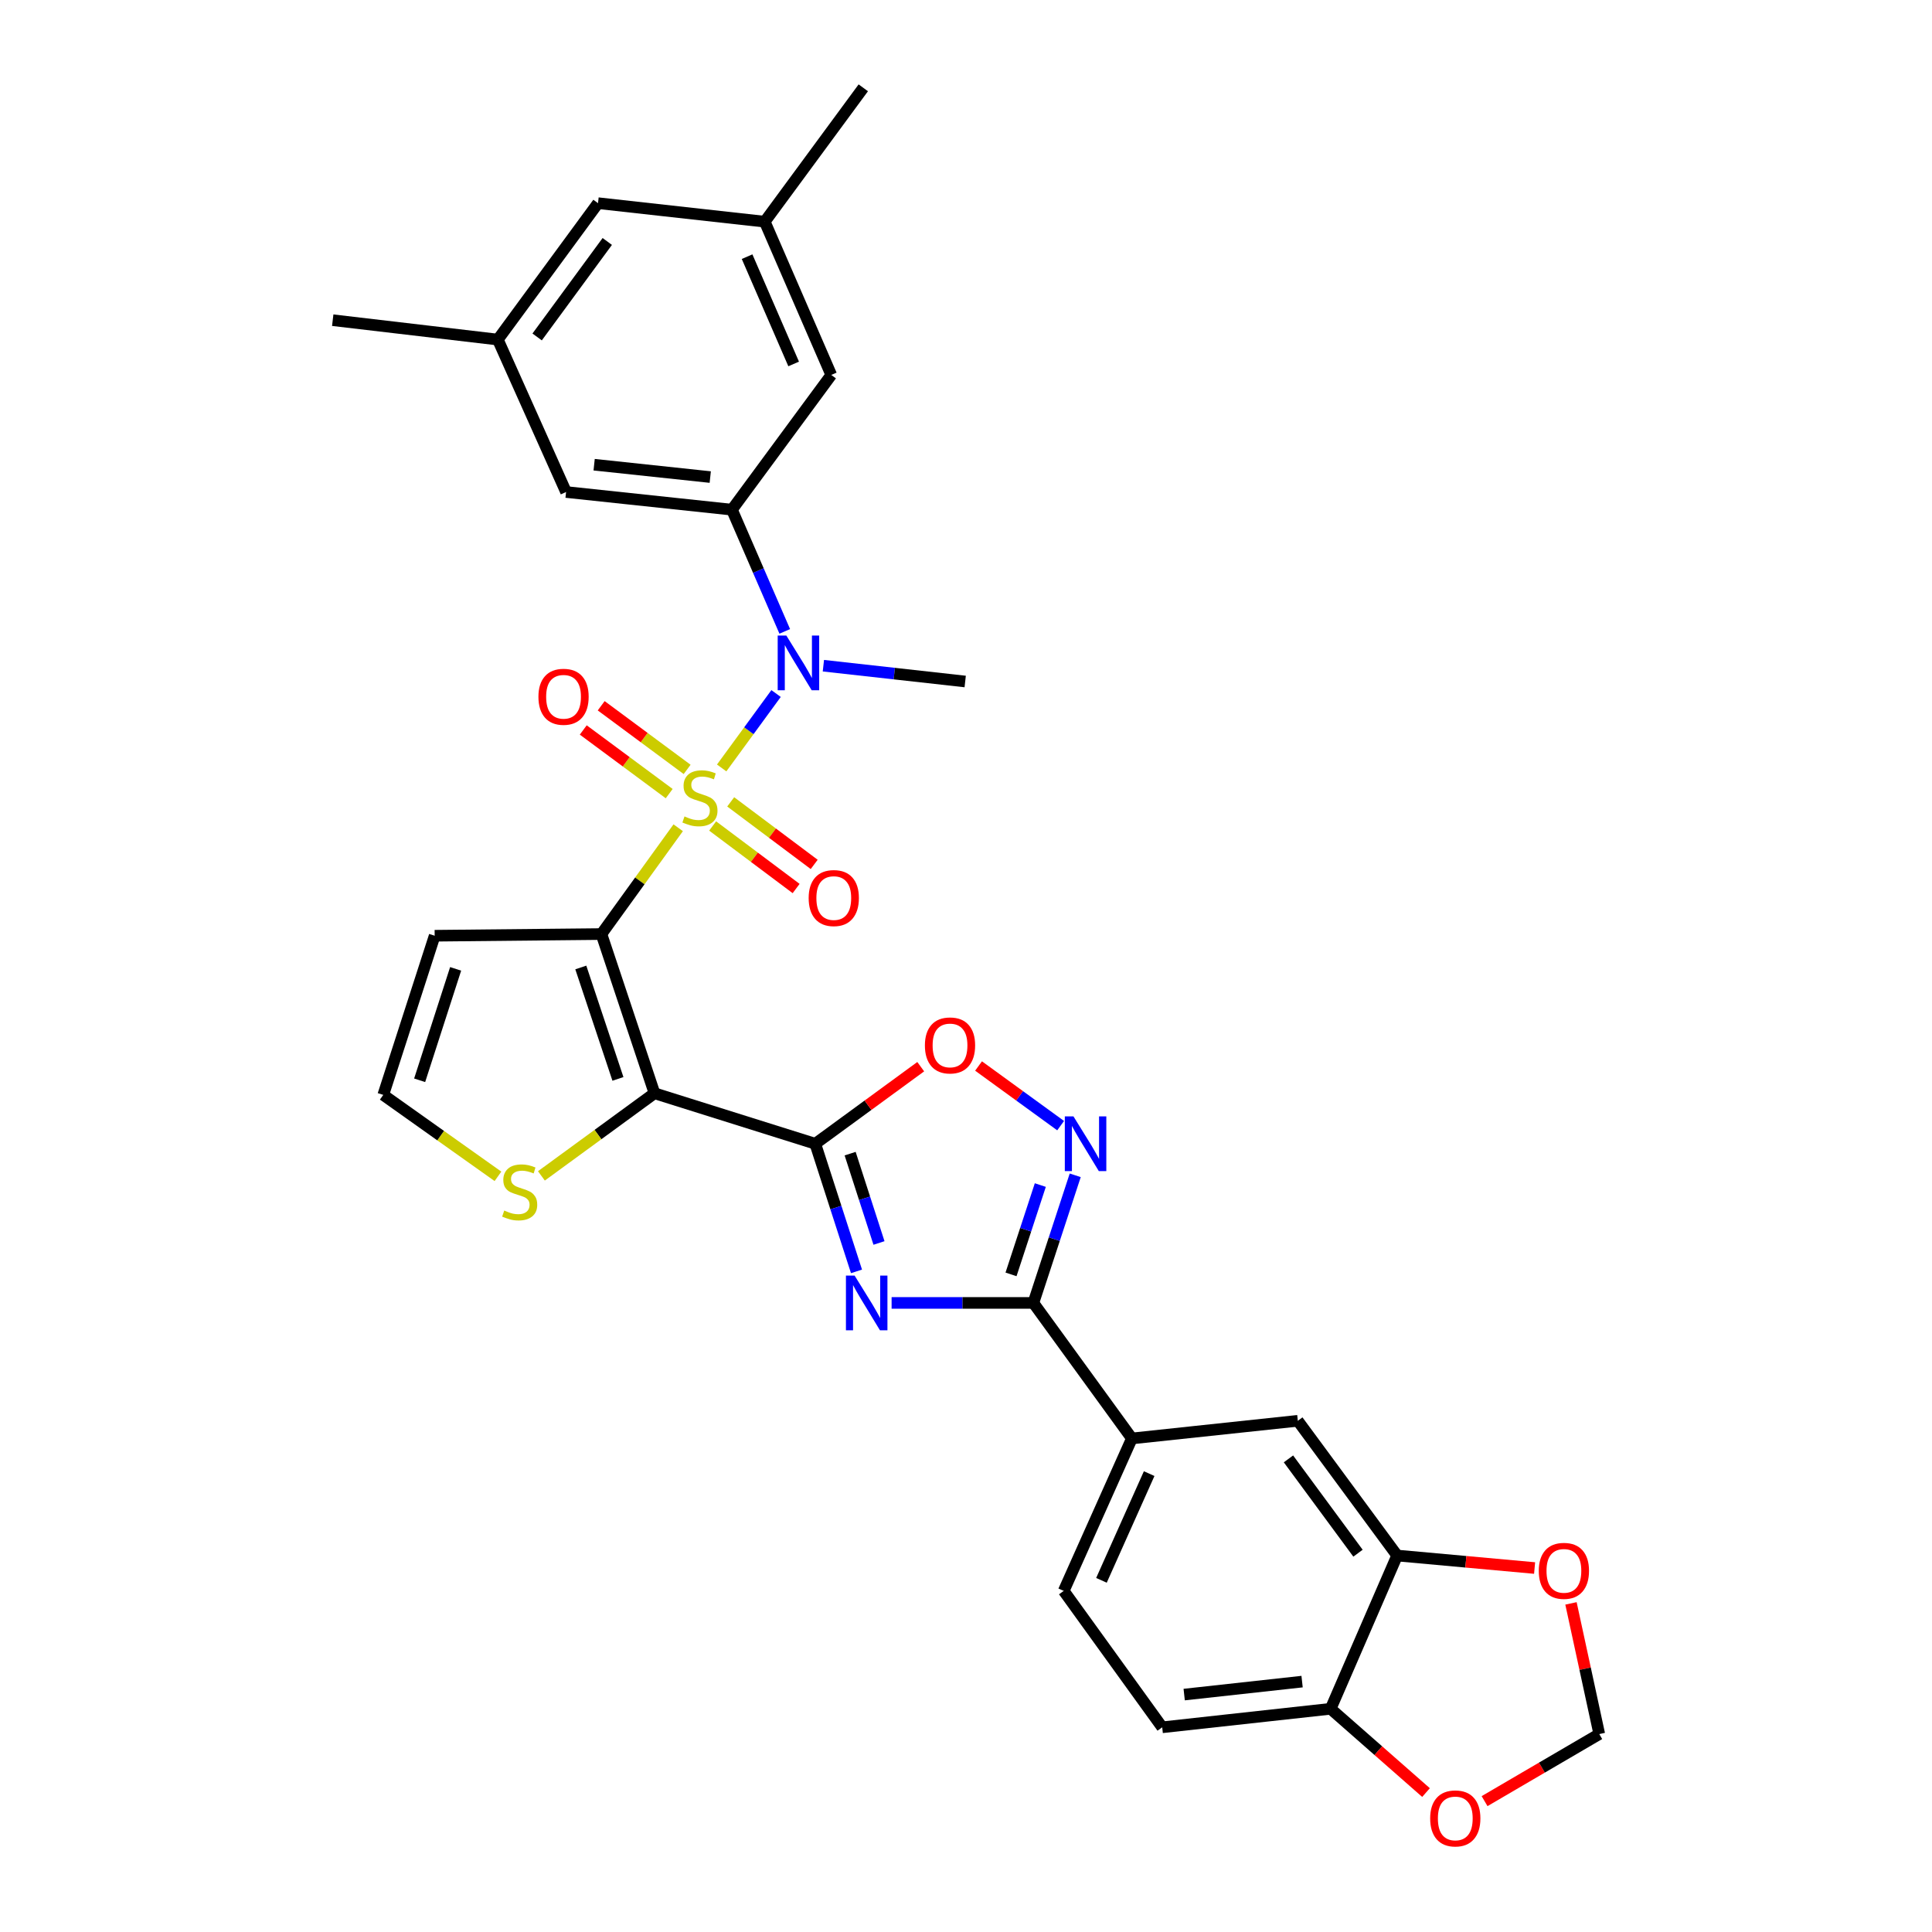 <?xml version='1.0' encoding='iso-8859-1'?>
<svg version='1.1' baseProfile='full'
              xmlns='http://www.w3.org/2000/svg'
                      xmlns:rdkit='http://www.rdkit.org/xml'
                      xmlns:xlink='http://www.w3.org/1999/xlink'
                  xml:space='preserve'
width='1000px' height='1000px' viewBox='0 0 1000 1000'>
<!-- END OF HEADER -->
<rect style='opacity:1.0;fill:#FFFFFF;stroke:none' width='1000' height='1000' x='0' y='0'> </rect>
<path class='bond-0' d='M 351.036,428.449 L 331.166,455.958' style='fill:none;fill-rule:evenodd;stroke:#CCCC00;stroke-width:6px;stroke-linecap:butt;stroke-linejoin:miter;stroke-opacity:1' />
<path class='bond-0' d='M 331.166,455.958 L 311.296,483.467' style='fill:none;fill-rule:evenodd;stroke:#000000;stroke-width:6px;stroke-linecap:butt;stroke-linejoin:miter;stroke-opacity:1' />
<path class='bond-5' d='M 373.533,397.488 L 387.612,378.229' style='fill:none;fill-rule:evenodd;stroke:#CCCC00;stroke-width:6px;stroke-linecap:butt;stroke-linejoin:miter;stroke-opacity:1' />
<path class='bond-5' d='M 387.612,378.229 L 401.691,358.97' style='fill:none;fill-rule:evenodd;stroke:#0000FF;stroke-width:6px;stroke-linecap:butt;stroke-linejoin:miter;stroke-opacity:1' />
<path class='bond-12' d='M 355.658,398.245 L 333.417,381.771' style='fill:none;fill-rule:evenodd;stroke:#CCCC00;stroke-width:6px;stroke-linecap:butt;stroke-linejoin:miter;stroke-opacity:1' />
<path class='bond-12' d='M 333.417,381.771 L 311.176,365.298' style='fill:none;fill-rule:evenodd;stroke:#FF0000;stroke-width:6px;stroke-linecap:butt;stroke-linejoin:miter;stroke-opacity:1' />
<path class='bond-12' d='M 346.375,410.777 L 324.135,394.303' style='fill:none;fill-rule:evenodd;stroke:#CCCC00;stroke-width:6px;stroke-linecap:butt;stroke-linejoin:miter;stroke-opacity:1' />
<path class='bond-12' d='M 324.135,394.303 L 301.894,377.83' style='fill:none;fill-rule:evenodd;stroke:#FF0000;stroke-width:6px;stroke-linecap:butt;stroke-linejoin:miter;stroke-opacity:1' />
<path class='bond-13' d='M 368.862,427.527 L 390.468,443.712' style='fill:none;fill-rule:evenodd;stroke:#CCCC00;stroke-width:6px;stroke-linecap:butt;stroke-linejoin:miter;stroke-opacity:1' />
<path class='bond-13' d='M 390.468,443.712 L 412.075,459.898' style='fill:none;fill-rule:evenodd;stroke:#FF0000;stroke-width:6px;stroke-linecap:butt;stroke-linejoin:miter;stroke-opacity:1' />
<path class='bond-13' d='M 378.212,415.045 L 399.818,431.231' style='fill:none;fill-rule:evenodd;stroke:#CCCC00;stroke-width:6px;stroke-linecap:butt;stroke-linejoin:miter;stroke-opacity:1' />
<path class='bond-13' d='M 399.818,431.231 L 421.425,447.416' style='fill:none;fill-rule:evenodd;stroke:#FF0000;stroke-width:6px;stroke-linecap:butt;stroke-linejoin:miter;stroke-opacity:1' />
<path class='bond-1' d='M 311.296,483.467 L 338.761,565.871' style='fill:none;fill-rule:evenodd;stroke:#000000;stroke-width:6px;stroke-linecap:butt;stroke-linejoin:miter;stroke-opacity:1' />
<path class='bond-1' d='M 300.621,500.759 L 319.846,558.442' style='fill:none;fill-rule:evenodd;stroke:#000000;stroke-width:6px;stroke-linecap:butt;stroke-linejoin:miter;stroke-opacity:1' />
<path class='bond-10' d='M 311.296,483.467 L 224.985,484.334' style='fill:none;fill-rule:evenodd;stroke:#000000;stroke-width:6px;stroke-linecap:butt;stroke-linejoin:miter;stroke-opacity:1' />
<path class='bond-2' d='M 338.761,565.871 L 421.989,592.011' style='fill:none;fill-rule:evenodd;stroke:#000000;stroke-width:6px;stroke-linecap:butt;stroke-linejoin:miter;stroke-opacity:1' />
<path class='bond-9' d='M 338.761,565.871 L 309.496,587.255' style='fill:none;fill-rule:evenodd;stroke:#000000;stroke-width:6px;stroke-linecap:butt;stroke-linejoin:miter;stroke-opacity:1' />
<path class='bond-9' d='M 309.496,587.255 L 280.23,608.638' style='fill:none;fill-rule:evenodd;stroke:#CCCC00;stroke-width:6px;stroke-linecap:butt;stroke-linejoin:miter;stroke-opacity:1' />
<path class='bond-3' d='M 421.989,592.011 L 432.656,625.038' style='fill:none;fill-rule:evenodd;stroke:#000000;stroke-width:6px;stroke-linecap:butt;stroke-linejoin:miter;stroke-opacity:1' />
<path class='bond-3' d='M 432.656,625.038 L 443.323,658.065' style='fill:none;fill-rule:evenodd;stroke:#0000FF;stroke-width:6px;stroke-linecap:butt;stroke-linejoin:miter;stroke-opacity:1' />
<path class='bond-3' d='M 440.029,597.126 L 447.496,620.245' style='fill:none;fill-rule:evenodd;stroke:#000000;stroke-width:6px;stroke-linecap:butt;stroke-linejoin:miter;stroke-opacity:1' />
<path class='bond-3' d='M 447.496,620.245 L 454.964,643.363' style='fill:none;fill-rule:evenodd;stroke:#0000FF;stroke-width:6px;stroke-linecap:butt;stroke-linejoin:miter;stroke-opacity:1' />
<path class='bond-7' d='M 421.989,592.011 L 449.277,572.062' style='fill:none;fill-rule:evenodd;stroke:#000000;stroke-width:6px;stroke-linecap:butt;stroke-linejoin:miter;stroke-opacity:1' />
<path class='bond-7' d='M 449.277,572.062 L 476.566,552.113' style='fill:none;fill-rule:evenodd;stroke:#FF0000;stroke-width:6px;stroke-linecap:butt;stroke-linejoin:miter;stroke-opacity:1' />
<path class='bond-4' d='M 461.493,674.389 L 498.183,674.389' style='fill:none;fill-rule:evenodd;stroke:#0000FF;stroke-width:6px;stroke-linecap:butt;stroke-linejoin:miter;stroke-opacity:1' />
<path class='bond-4' d='M 498.183,674.389 L 534.873,674.389' style='fill:none;fill-rule:evenodd;stroke:#000000;stroke-width:6px;stroke-linecap:butt;stroke-linejoin:miter;stroke-opacity:1' />
<path class='bond-11' d='M 534.873,674.389 L 585.861,744.542' style='fill:none;fill-rule:evenodd;stroke:#000000;stroke-width:6px;stroke-linecap:butt;stroke-linejoin:miter;stroke-opacity:1' />
<path class='bond-33' d='M 534.873,674.389 L 545.703,641.364' style='fill:none;fill-rule:evenodd;stroke:#000000;stroke-width:6px;stroke-linecap:butt;stroke-linejoin:miter;stroke-opacity:1' />
<path class='bond-33' d='M 545.703,641.364 L 556.533,608.338' style='fill:none;fill-rule:evenodd;stroke:#0000FF;stroke-width:6px;stroke-linecap:butt;stroke-linejoin:miter;stroke-opacity:1' />
<path class='bond-33' d='M 523.303,659.622 L 530.884,636.504' style='fill:none;fill-rule:evenodd;stroke:#000000;stroke-width:6px;stroke-linecap:butt;stroke-linejoin:miter;stroke-opacity:1' />
<path class='bond-33' d='M 530.884,636.504 L 538.465,613.386' style='fill:none;fill-rule:evenodd;stroke:#0000FF;stroke-width:6px;stroke-linecap:butt;stroke-linejoin:miter;stroke-opacity:1' />
<path class='bond-8' d='M 406.189,326.805 L 392.52,295.306' style='fill:none;fill-rule:evenodd;stroke:#0000FF;stroke-width:6px;stroke-linecap:butt;stroke-linejoin:miter;stroke-opacity:1' />
<path class='bond-8' d='M 392.52,295.306 L 378.85,263.807' style='fill:none;fill-rule:evenodd;stroke:#000000;stroke-width:6px;stroke-linecap:butt;stroke-linejoin:miter;stroke-opacity:1' />
<path class='bond-28' d='M 426.184,344.565 L 462.884,348.654' style='fill:none;fill-rule:evenodd;stroke:#0000FF;stroke-width:6px;stroke-linecap:butt;stroke-linejoin:miter;stroke-opacity:1' />
<path class='bond-28' d='M 462.884,348.654 L 499.584,352.744' style='fill:none;fill-rule:evenodd;stroke:#000000;stroke-width:6px;stroke-linecap:butt;stroke-linejoin:miter;stroke-opacity:1' />
<path class='bond-6' d='M 548.979,582.632 L 527.737,567.197' style='fill:none;fill-rule:evenodd;stroke:#0000FF;stroke-width:6px;stroke-linecap:butt;stroke-linejoin:miter;stroke-opacity:1' />
<path class='bond-6' d='M 527.737,567.197 L 506.495,551.763' style='fill:none;fill-rule:evenodd;stroke:#FF0000;stroke-width:6px;stroke-linecap:butt;stroke-linejoin:miter;stroke-opacity:1' />
<path class='bond-19' d='M 378.85,263.807 L 292.998,254.666' style='fill:none;fill-rule:evenodd;stroke:#000000;stroke-width:6px;stroke-linecap:butt;stroke-linejoin:miter;stroke-opacity:1' />
<path class='bond-19' d='M 367.623,246.928 L 307.527,240.53' style='fill:none;fill-rule:evenodd;stroke:#000000;stroke-width:6px;stroke-linecap:butt;stroke-linejoin:miter;stroke-opacity:1' />
<path class='bond-20' d='M 378.85,263.807 L 430.263,194.07' style='fill:none;fill-rule:evenodd;stroke:#000000;stroke-width:6px;stroke-linecap:butt;stroke-linejoin:miter;stroke-opacity:1' />
<path class='bond-31' d='M 257.745,608.868 L 228.061,587.794' style='fill:none;fill-rule:evenodd;stroke:#CCCC00;stroke-width:6px;stroke-linecap:butt;stroke-linejoin:miter;stroke-opacity:1' />
<path class='bond-31' d='M 228.061,587.794 L 198.377,566.72' style='fill:none;fill-rule:evenodd;stroke:#000000;stroke-width:6px;stroke-linecap:butt;stroke-linejoin:miter;stroke-opacity:1' />
<path class='bond-16' d='M 224.985,484.334 L 198.377,566.72' style='fill:none;fill-rule:evenodd;stroke:#000000;stroke-width:6px;stroke-linecap:butt;stroke-linejoin:miter;stroke-opacity:1' />
<path class='bond-16' d='M 235.834,501.485 L 217.209,559.155' style='fill:none;fill-rule:evenodd;stroke:#000000;stroke-width:6px;stroke-linecap:butt;stroke-linejoin:miter;stroke-opacity:1' />
<path class='bond-15' d='M 585.861,744.542 L 671.748,735.401' style='fill:none;fill-rule:evenodd;stroke:#000000;stroke-width:6px;stroke-linecap:butt;stroke-linejoin:miter;stroke-opacity:1' />
<path class='bond-23' d='M 585.861,744.542 L 550.581,823.446' style='fill:none;fill-rule:evenodd;stroke:#000000;stroke-width:6px;stroke-linecap:butt;stroke-linejoin:miter;stroke-opacity:1' />
<path class='bond-23' d='M 594.806,762.743 L 570.11,817.976' style='fill:none;fill-rule:evenodd;stroke:#000000;stroke-width:6px;stroke-linecap:butt;stroke-linejoin:miter;stroke-opacity:1' />
<path class='bond-14' d='M 723.161,805.139 L 671.748,735.401' style='fill:none;fill-rule:evenodd;stroke:#000000;stroke-width:6px;stroke-linecap:butt;stroke-linejoin:miter;stroke-opacity:1' />
<path class='bond-14' d='M 702.896,803.932 L 666.907,755.116' style='fill:none;fill-rule:evenodd;stroke:#000000;stroke-width:6px;stroke-linecap:butt;stroke-linejoin:miter;stroke-opacity:1' />
<path class='bond-18' d='M 723.161,805.139 L 758.733,808.374' style='fill:none;fill-rule:evenodd;stroke:#000000;stroke-width:6px;stroke-linecap:butt;stroke-linejoin:miter;stroke-opacity:1' />
<path class='bond-18' d='M 758.733,808.374 L 794.306,811.609' style='fill:none;fill-rule:evenodd;stroke:#FF0000;stroke-width:6px;stroke-linecap:butt;stroke-linejoin:miter;stroke-opacity:1' />
<path class='bond-34' d='M 723.161,805.139 L 688.738,884.467' style='fill:none;fill-rule:evenodd;stroke:#000000;stroke-width:6px;stroke-linecap:butt;stroke-linejoin:miter;stroke-opacity:1' />
<path class='bond-17' d='M 688.738,884.467 L 601.56,894.05' style='fill:none;fill-rule:evenodd;stroke:#000000;stroke-width:6px;stroke-linecap:butt;stroke-linejoin:miter;stroke-opacity:1' />
<path class='bond-17' d='M 673.958,870.402 L 612.933,877.11' style='fill:none;fill-rule:evenodd;stroke:#000000;stroke-width:6px;stroke-linecap:butt;stroke-linejoin:miter;stroke-opacity:1' />
<path class='bond-21' d='M 688.738,884.467 L 713.421,906.147' style='fill:none;fill-rule:evenodd;stroke:#000000;stroke-width:6px;stroke-linecap:butt;stroke-linejoin:miter;stroke-opacity:1' />
<path class='bond-21' d='M 713.421,906.147 L 738.105,927.827' style='fill:none;fill-rule:evenodd;stroke:#FF0000;stroke-width:6px;stroke-linecap:butt;stroke-linejoin:miter;stroke-opacity:1' />
<path class='bond-22' d='M 813.136,829.911 L 820.458,863.731' style='fill:none;fill-rule:evenodd;stroke:#FF0000;stroke-width:6px;stroke-linecap:butt;stroke-linejoin:miter;stroke-opacity:1' />
<path class='bond-22' d='M 820.458,863.731 L 827.78,897.55' style='fill:none;fill-rule:evenodd;stroke:#000000;stroke-width:6px;stroke-linecap:butt;stroke-linejoin:miter;stroke-opacity:1' />
<path class='bond-25' d='M 292.998,254.666 L 257.674,175.762' style='fill:none;fill-rule:evenodd;stroke:#000000;stroke-width:6px;stroke-linecap:butt;stroke-linejoin:miter;stroke-opacity:1' />
<path class='bond-24' d='M 430.263,194.07 L 395.832,114.741' style='fill:none;fill-rule:evenodd;stroke:#000000;stroke-width:6px;stroke-linecap:butt;stroke-linejoin:miter;stroke-opacity:1' />
<path class='bond-24' d='M 410.792,188.38 L 386.69,132.85' style='fill:none;fill-rule:evenodd;stroke:#000000;stroke-width:6px;stroke-linecap:butt;stroke-linejoin:miter;stroke-opacity:1' />
<path class='bond-35' d='M 768.41,932.266 L 798.095,914.908' style='fill:none;fill-rule:evenodd;stroke:#FF0000;stroke-width:6px;stroke-linecap:butt;stroke-linejoin:miter;stroke-opacity:1' />
<path class='bond-35' d='M 798.095,914.908 L 827.78,897.55' style='fill:none;fill-rule:evenodd;stroke:#000000;stroke-width:6px;stroke-linecap:butt;stroke-linejoin:miter;stroke-opacity:1' />
<path class='bond-26' d='M 550.581,823.446 L 601.56,894.05' style='fill:none;fill-rule:evenodd;stroke:#000000;stroke-width:6px;stroke-linecap:butt;stroke-linejoin:miter;stroke-opacity:1' />
<path class='bond-27' d='M 395.832,114.741 L 309.529,105.159' style='fill:none;fill-rule:evenodd;stroke:#000000;stroke-width:6px;stroke-linecap:butt;stroke-linejoin:miter;stroke-opacity:1' />
<path class='bond-29' d='M 395.832,114.741 L 446.837,45.455' style='fill:none;fill-rule:evenodd;stroke:#000000;stroke-width:6px;stroke-linecap:butt;stroke-linejoin:miter;stroke-opacity:1' />
<path class='bond-30' d='M 257.674,175.762 L 172.22,165.729' style='fill:none;fill-rule:evenodd;stroke:#000000;stroke-width:6px;stroke-linecap:butt;stroke-linejoin:miter;stroke-opacity:1' />
<path class='bond-32' d='M 257.674,175.762 L 309.529,105.159' style='fill:none;fill-rule:evenodd;stroke:#000000;stroke-width:6px;stroke-linecap:butt;stroke-linejoin:miter;stroke-opacity:1' />
<path class='bond-32' d='M 278.022,174.403 L 314.32,124.981' style='fill:none;fill-rule:evenodd;stroke:#000000;stroke-width:6px;stroke-linecap:butt;stroke-linejoin:miter;stroke-opacity:1' />
<path  class='atom-0' d='M 354.293 422.584
Q 354.613 422.704, 355.933 423.264
Q 357.253 423.824, 358.693 424.184
Q 360.173 424.504, 361.613 424.504
Q 364.293 424.504, 365.853 423.224
Q 367.413 421.904, 367.413 419.624
Q 367.413 418.064, 366.613 417.104
Q 365.853 416.144, 364.653 415.624
Q 363.453 415.104, 361.453 414.504
Q 358.933 413.744, 357.413 413.024
Q 355.933 412.304, 354.853 410.784
Q 353.813 409.264, 353.813 406.704
Q 353.813 403.144, 356.213 400.944
Q 358.653 398.744, 363.453 398.744
Q 366.733 398.744, 370.453 400.304
L 369.533 403.384
Q 366.133 401.984, 363.573 401.984
Q 360.813 401.984, 359.293 403.144
Q 357.773 404.264, 357.813 406.224
Q 357.813 407.744, 358.573 408.664
Q 359.373 409.584, 360.493 410.104
Q 361.653 410.624, 363.573 411.224
Q 366.133 412.024, 367.653 412.824
Q 369.173 413.624, 370.253 415.264
Q 371.373 416.864, 371.373 419.624
Q 371.373 423.544, 368.733 425.664
Q 366.133 427.744, 361.773 427.744
Q 359.253 427.744, 357.333 427.184
Q 355.453 426.664, 353.213 425.744
L 354.293 422.584
' fill='#CCCC00'/>
<path  class='atom-4' d='M 442.336 660.229
L 451.616 675.229
Q 452.536 676.709, 454.016 679.389
Q 455.496 682.069, 455.576 682.229
L 455.576 660.229
L 459.336 660.229
L 459.336 688.549
L 455.456 688.549
L 445.496 672.149
Q 444.336 670.229, 443.096 668.029
Q 441.896 665.829, 441.536 665.149
L 441.536 688.549
L 437.856 688.549
L 437.856 660.229
L 442.336 660.229
' fill='#0000FF'/>
<path  class='atom-6' d='M 407.013 328.966
L 416.293 343.966
Q 417.213 345.446, 418.693 348.126
Q 420.173 350.806, 420.253 350.966
L 420.253 328.966
L 424.013 328.966
L 424.013 357.286
L 420.133 357.286
L 410.173 340.886
Q 409.013 338.966, 407.773 336.766
Q 406.573 334.566, 406.213 333.886
L 406.213 357.286
L 402.533 357.286
L 402.533 328.966
L 407.013 328.966
' fill='#0000FF'/>
<path  class='atom-7' d='M 555.628 577.851
L 564.908 592.851
Q 565.828 594.331, 567.308 597.011
Q 568.788 599.691, 568.868 599.851
L 568.868 577.851
L 572.628 577.851
L 572.628 606.171
L 568.748 606.171
L 558.788 589.771
Q 557.628 587.851, 556.388 585.651
Q 555.188 583.451, 554.828 582.771
L 554.828 606.171
L 551.148 606.171
L 551.148 577.851
L 555.628 577.851
' fill='#0000FF'/>
<path  class='atom-8' d='M 478.726 541.111
Q 478.726 534.311, 482.086 530.511
Q 485.446 526.711, 491.726 526.711
Q 498.006 526.711, 501.366 530.511
Q 504.726 534.311, 504.726 541.111
Q 504.726 547.991, 501.326 551.911
Q 497.926 555.791, 491.726 555.791
Q 485.486 555.791, 482.086 551.911
Q 478.726 548.031, 478.726 541.111
M 491.726 552.591
Q 496.046 552.591, 498.366 549.711
Q 500.726 546.791, 500.726 541.111
Q 500.726 535.551, 498.366 532.751
Q 496.046 529.911, 491.726 529.911
Q 487.406 529.911, 485.046 532.711
Q 482.726 535.511, 482.726 541.111
Q 482.726 546.831, 485.046 549.711
Q 487.406 552.591, 491.726 552.591
' fill='#FF0000'/>
<path  class='atom-10' d='M 260.99 626.571
Q 261.31 626.691, 262.63 627.251
Q 263.95 627.811, 265.39 628.171
Q 266.87 628.491, 268.31 628.491
Q 270.99 628.491, 272.55 627.211
Q 274.11 625.891, 274.11 623.611
Q 274.11 622.051, 273.31 621.091
Q 272.55 620.131, 271.35 619.611
Q 270.15 619.091, 268.15 618.491
Q 265.63 617.731, 264.11 617.011
Q 262.63 616.291, 261.55 614.771
Q 260.51 613.251, 260.51 610.691
Q 260.51 607.131, 262.91 604.931
Q 265.35 602.731, 270.15 602.731
Q 273.43 602.731, 277.15 604.291
L 276.23 607.371
Q 272.83 605.971, 270.27 605.971
Q 267.51 605.971, 265.99 607.131
Q 264.47 608.251, 264.51 610.211
Q 264.51 611.731, 265.27 612.651
Q 266.07 613.571, 267.19 614.091
Q 268.35 614.611, 270.27 615.211
Q 272.83 616.011, 274.35 616.811
Q 275.87 617.611, 276.95 619.251
Q 278.07 620.851, 278.07 623.611
Q 278.07 627.531, 275.43 629.651
Q 272.83 631.731, 268.47 631.731
Q 265.95 631.731, 264.03 631.171
Q 262.15 630.651, 259.91 629.731
L 260.99 626.571
' fill='#CCCC00'/>
<path  class='atom-13' d='M 278.689 360.647
Q 278.689 353.847, 282.049 350.047
Q 285.409 346.247, 291.689 346.247
Q 297.969 346.247, 301.329 350.047
Q 304.689 353.847, 304.689 360.647
Q 304.689 367.527, 301.289 371.447
Q 297.889 375.327, 291.689 375.327
Q 285.449 375.327, 282.049 371.447
Q 278.689 367.567, 278.689 360.647
M 291.689 372.127
Q 296.009 372.127, 298.329 369.247
Q 300.689 366.327, 300.689 360.647
Q 300.689 355.087, 298.329 352.287
Q 296.009 349.447, 291.689 349.447
Q 287.369 349.447, 285.009 352.247
Q 282.689 355.047, 282.689 360.647
Q 282.689 366.367, 285.009 369.247
Q 287.369 372.127, 291.689 372.127
' fill='#FF0000'/>
<path  class='atom-14' d='M 418.562 464.833
Q 418.562 458.033, 421.922 454.233
Q 425.282 450.433, 431.562 450.433
Q 437.842 450.433, 441.202 454.233
Q 444.562 458.033, 444.562 464.833
Q 444.562 471.713, 441.162 475.633
Q 437.762 479.513, 431.562 479.513
Q 425.322 479.513, 421.922 475.633
Q 418.562 471.753, 418.562 464.833
M 431.562 476.313
Q 435.882 476.313, 438.202 473.433
Q 440.562 470.513, 440.562 464.833
Q 440.562 459.273, 438.202 456.473
Q 435.882 453.633, 431.562 453.633
Q 427.242 453.633, 424.882 456.433
Q 422.562 459.233, 422.562 464.833
Q 422.562 470.553, 424.882 473.433
Q 427.242 476.313, 431.562 476.313
' fill='#FF0000'/>
<path  class='atom-19' d='M 796.472 813.068
Q 796.472 806.268, 799.832 802.468
Q 803.192 798.668, 809.472 798.668
Q 815.752 798.668, 819.112 802.468
Q 822.472 806.268, 822.472 813.068
Q 822.472 819.948, 819.072 823.868
Q 815.672 827.748, 809.472 827.748
Q 803.232 827.748, 799.832 823.868
Q 796.472 819.988, 796.472 813.068
M 809.472 824.548
Q 813.792 824.548, 816.112 821.668
Q 818.472 818.748, 818.472 813.068
Q 818.472 807.508, 816.112 804.708
Q 813.792 801.868, 809.472 801.868
Q 805.152 801.868, 802.792 804.668
Q 800.472 807.468, 800.472 813.068
Q 800.472 818.788, 802.792 821.668
Q 805.152 824.548, 809.472 824.548
' fill='#FF0000'/>
<path  class='atom-22' d='M 740.251 941.21
Q 740.251 934.41, 743.611 930.61
Q 746.971 926.81, 753.251 926.81
Q 759.531 926.81, 762.891 930.61
Q 766.251 934.41, 766.251 941.21
Q 766.251 948.09, 762.851 952.01
Q 759.451 955.89, 753.251 955.89
Q 747.011 955.89, 743.611 952.01
Q 740.251 948.13, 740.251 941.21
M 753.251 952.69
Q 757.571 952.69, 759.891 949.81
Q 762.251 946.89, 762.251 941.21
Q 762.251 935.65, 759.891 932.85
Q 757.571 930.01, 753.251 930.01
Q 748.931 930.01, 746.571 932.81
Q 744.251 935.61, 744.251 941.21
Q 744.251 946.93, 746.571 949.81
Q 748.931 952.69, 753.251 952.69
' fill='#FF0000'/>
</svg>
